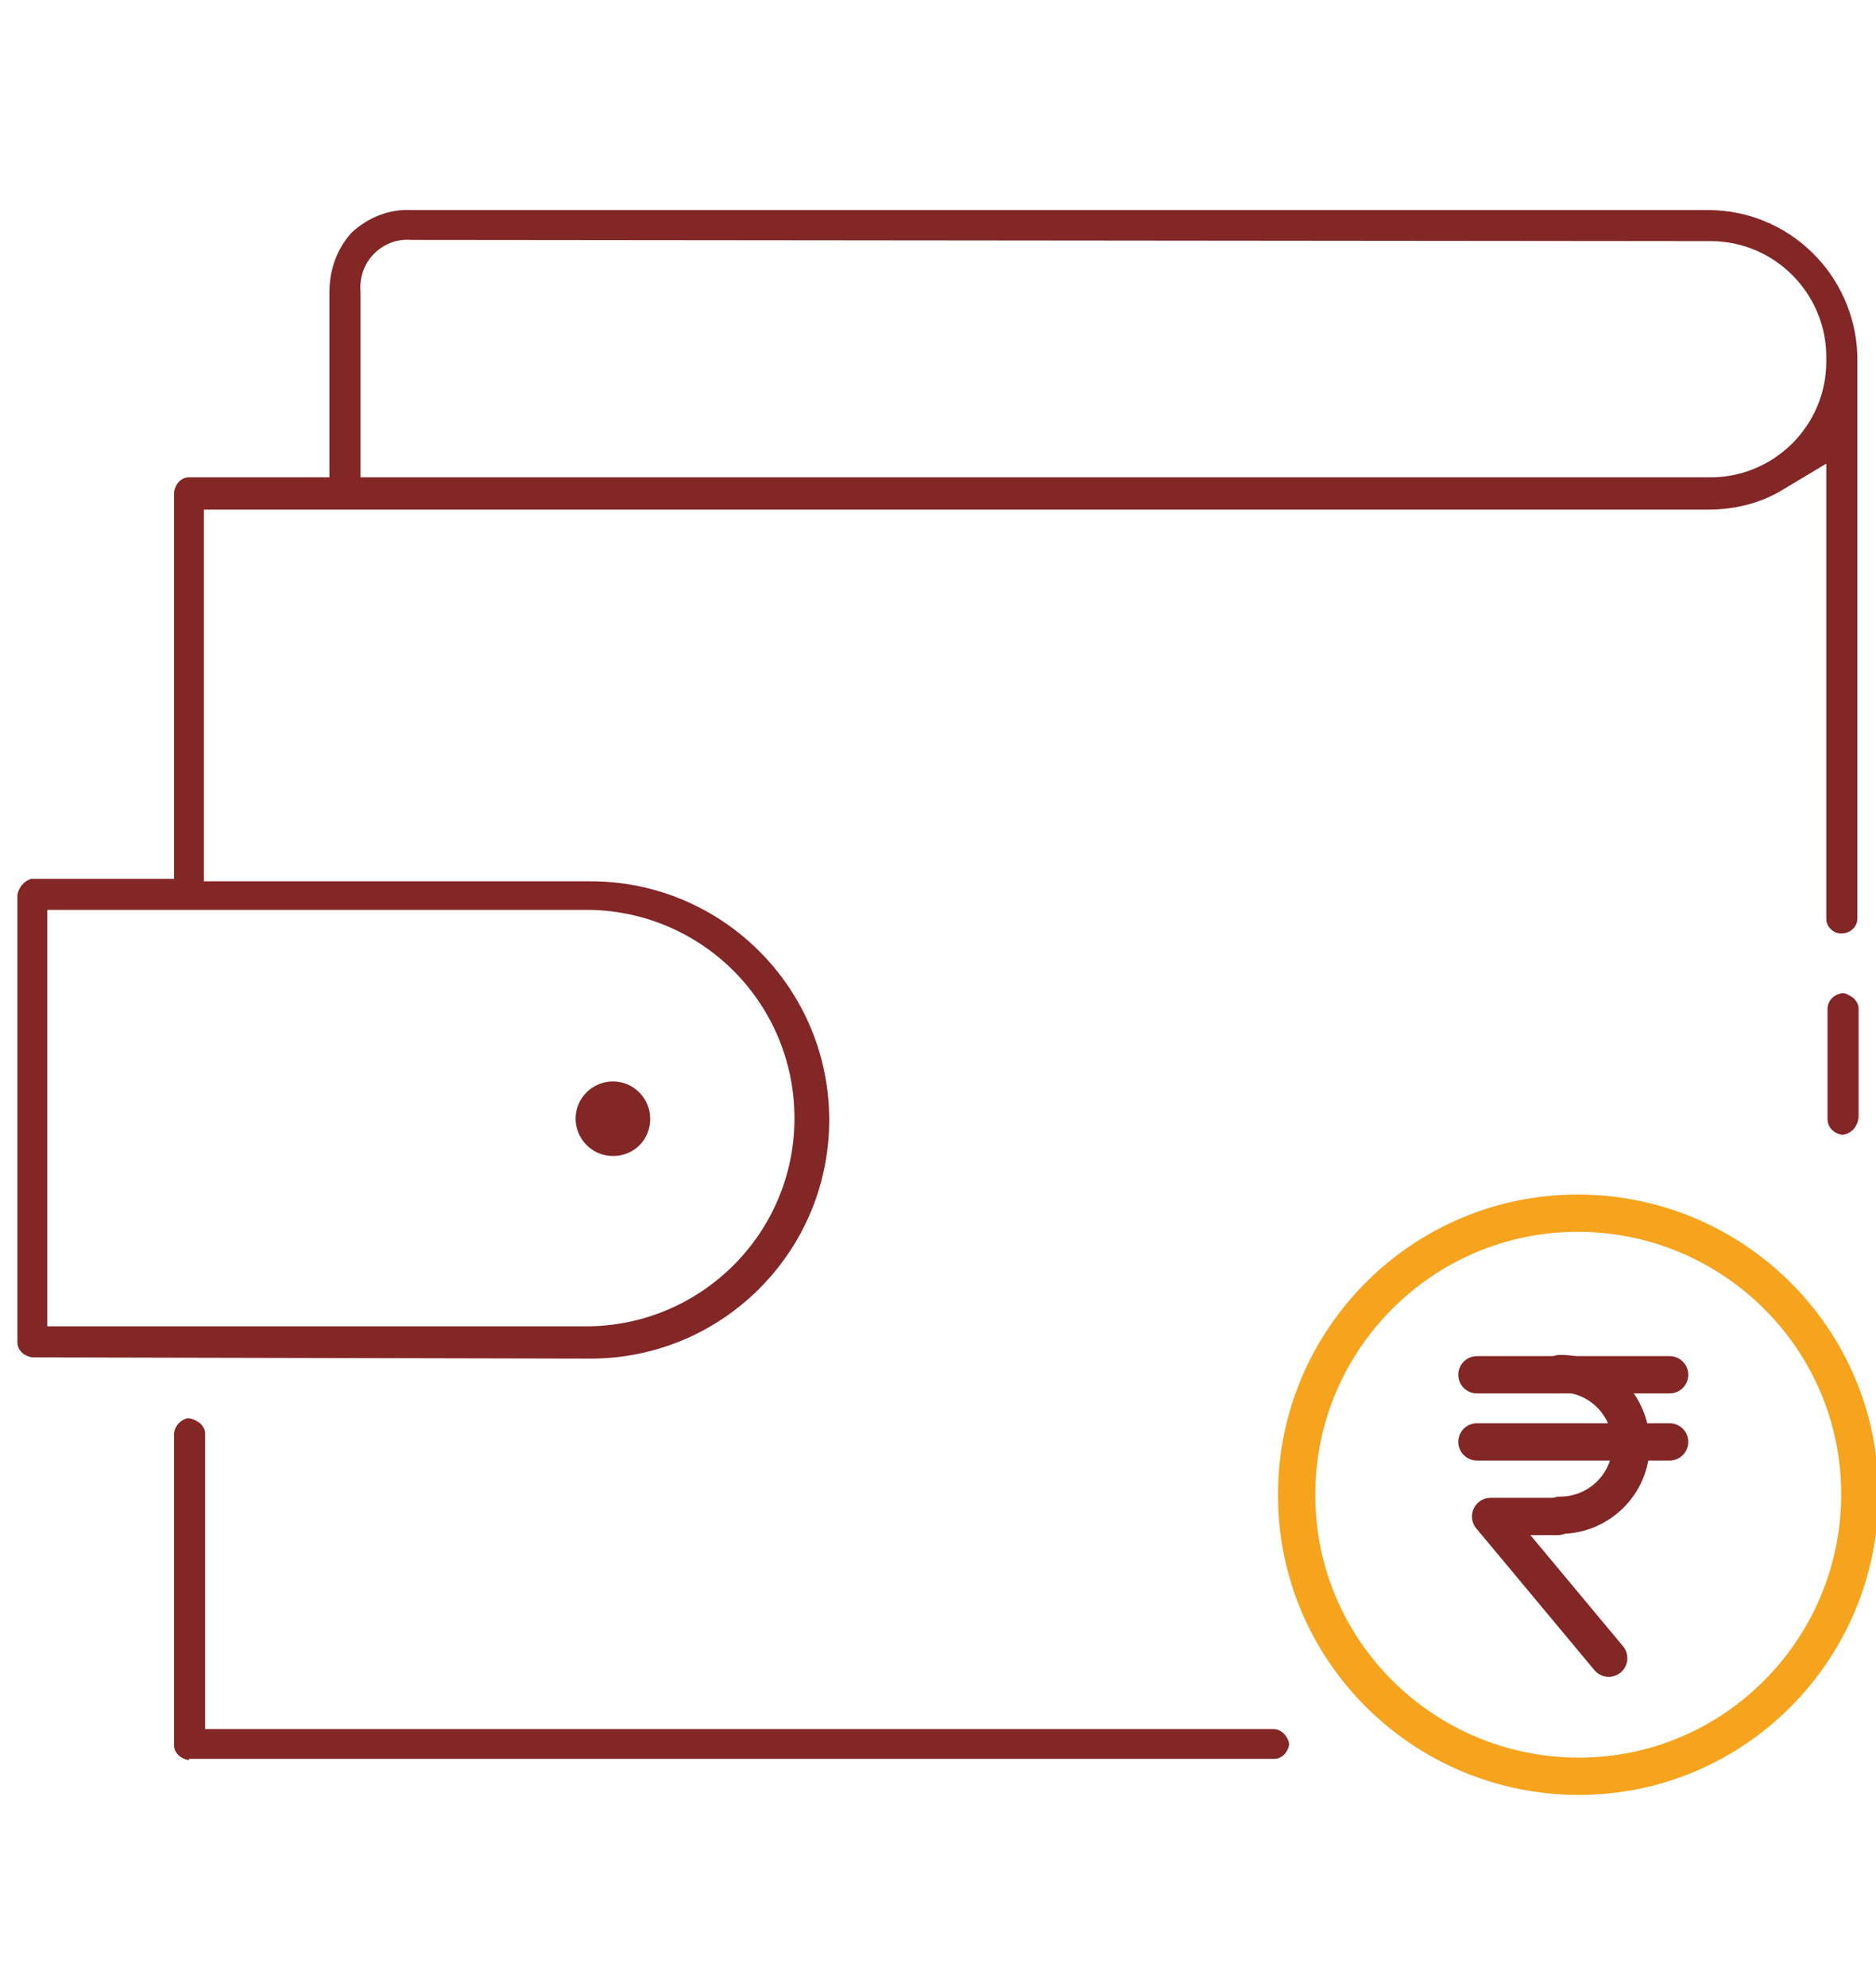 <?xml version="1.0" encoding="utf-8"?>
<!-- Generator: Adobe Illustrator 24.2.0, SVG Export Plug-In . SVG Version: 6.00 Build 0)  -->
<svg version="1.1" id="Layer_1" xmlns="http://www.w3.org/2000/svg" xmlns:xlink="http://www.w3.org/1999/xlink" x="0px" y="0px"
	 viewBox="0 0 150.9 159.8" style="enable-background:new 0 0 150.9 159.8;" xml:space="preserve">
<style type="text/css">
	.st0{fill:#832626;}
	.st1{fill:none;stroke:#832626;stroke-width:3;stroke-linecap:round;stroke-linejoin:round;}
	.st2{fill:none;stroke:#F6A31D;stroke-width:3;stroke-miterlimit:22.93;}
</style>
<g id="Group_97" transform="translate(-4969 781)">
	<path id="Path_80" class="st0" d="M4984.2-639.4c-0.7-0.1-1.2-0.6-1.2-1.2v-25c0-0.6,0.5-1.2,1.1-1.3h0c0.4,0,0.7,0.2,1,0.4
		c0.2,0.2,0.4,0.5,0.4,0.8v23.8h85.9c0.7,0,1.2,0.6,1.3,1.2c-0.1,0.7-0.6,1.2-1.2,1.2H4984.2z M4971.6-671.8
		c-0.7-0.1-1.2-0.6-1.2-1.2v-36c0.1-0.6,0.5-1.1,1.1-1.3l11.5,0v-31.1c0.1-0.7,0.6-1.2,1.2-1.2h11.3v-14.9c0-1.8,0.6-3.5,1.8-4.8
		c1.3-1.2,3-1.9,4.8-1.8h104.3c6.5,0,11.8,5.2,12,11.7v45.3c0,0.7-0.6,1.2-1.3,1.2c-0.6,0-1.2-0.5-1.2-1.2v-36.6l-3.5,2.1
		c-1.8,1.1-3.9,1.6-6,1.6h-121v29.9h31.1c10.6,0,19.2,8.6,19.2,19.2c0,10.6-8.6,19.2-19.2,19.2L4971.6-671.8z M4972.8-674.3h43.7
		c9.2-0.2,16.6-7.8,16.4-17.1c-0.2-9-7.4-16.2-16.4-16.4h-43.7V-674.3z M5002.1-761.7c-1.1-0.1-2.2,0.3-3,1.1
		c-0.8,0.8-1.2,1.9-1.1,3.1v14.9h108.4c5.2,0.1,9.5-4.1,9.5-9.3c0-0.1,0-0.1,0-0.2c0.1-5.2-4.1-9.5-9.3-9.5c-0.1,0-0.1,0-0.2,0
		L5002.1-761.7z M5018.3-688c-1.7,0-3-1.4-3-3c0-1.7,1.4-3,3-3c1.7,0,3,1.4,3,3C5021.3-689.3,5020-688,5018.3-688L5018.3-688z
		 M5117.2-689.7c-0.7-0.1-1.2-0.6-1.2-1.3v-8.8c0-0.7,0.5-1.2,1.2-1.3c0.3,0,0.6,0.2,0.9,0.4c0.2,0.2,0.4,0.5,0.4,0.8v8.8
		C5118.4-690.3,5117.9-689.8,5117.2-689.7L5117.2-689.7z"/>
	<path id="Path_81" class="st1" d="M5094.3-659l-5.4,0l9.5,11.4"/>
	<line id="Line_3" class="st1" x1="5087.8" y1="-665" x2="5103.3" y2="-665"/>
	<line id="Line_4" class="st1" x1="5087.8" y1="-670.4" x2="5103.3" y2="-670.4"/>
	<path id="Path_82" class="st1" d="M5094.5-670.5c3.2,0,5.7,2.6,5.7,5.7c0,3.2-2.6,5.7-5.7,5.7c0,0,0,0,0,0"/>
	<path id="Path_83" class="st2" d="M5095.9-683.4c12.5,0,22.7,10.1,22.7,22.6s-10.1,22.7-22.6,22.7c-12.5,0-22.7-10.1-22.7-22.6
		v-0.1C5073.3-673.2,5083.4-683.4,5095.9-683.4C5095.9-683.4,5095.9-683.4,5095.9-683.4L5095.9-683.4z"/>
</g>
</svg>
